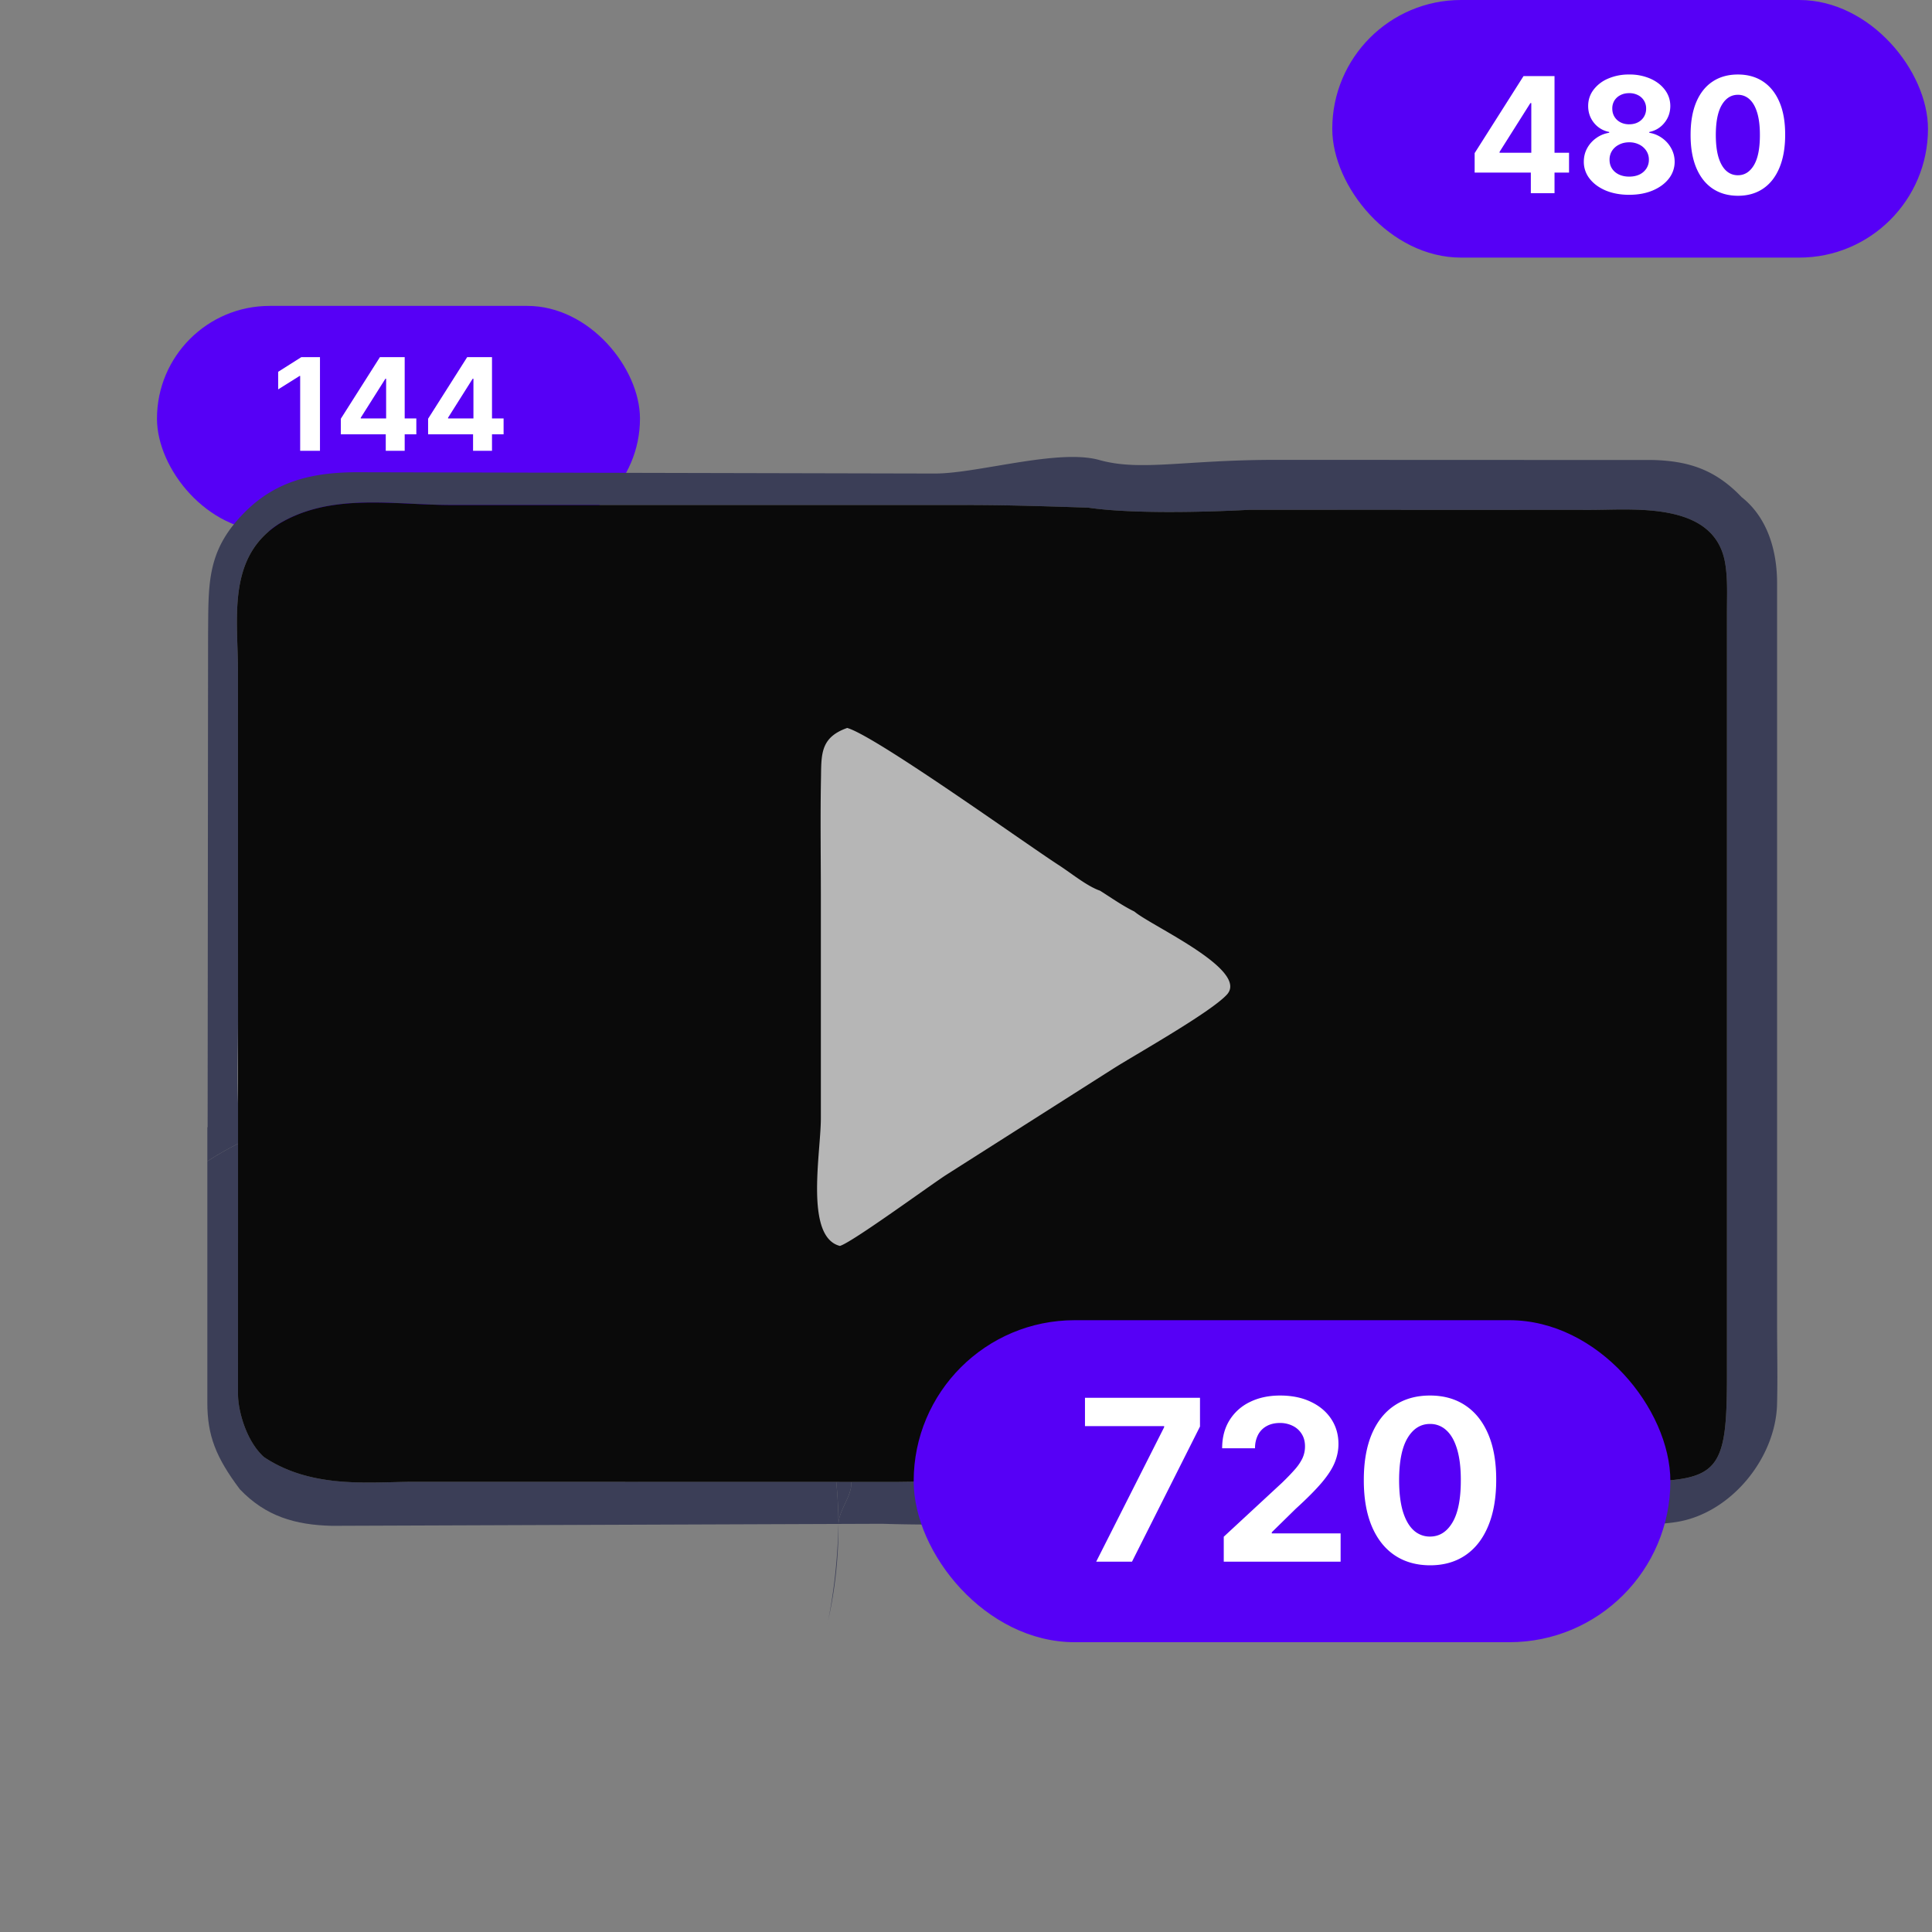 <svg xmlns="http://www.w3.org/2000/svg" width="120" height="120" fill="none">
  <rect width="100%" height="100%" fill="#808080" stroke="none"/>
  <rect width="30" height="14" x="9.75" y="19" fill="#5600F6" rx="7"/>
  <path fill="#fff"
        d="M19.874 22.182V28h-1.23v-4.65h-.034l-1.333.835v-1.091l1.44-.912h1.157Zm1.295 4.795v-.968l2.429-3.827h.835v1.34h-.494l-1.532 2.424v.045h3.452v.986h-4.69ZM23.96 28v-1.318l.023-.43v-4.07h1.153V28h-1.176Zm2.63-1.023v-.968l2.428-3.827h.836v1.34h-.495l-1.53 2.424v.045h3.45v.986h-4.69ZM29.383 28v-1.318l.023-.43v-4.07h1.153V28h-1.176Z"/>
  <rect width="37" height="16" x="82.75" fill="#5600F6" rx="8"/>
  <path fill="#fff"
        d="M91.593 10.722V9.51l3.036-4.784h1.044v1.676h-.618l-1.914 3.03v.056h4.315v1.233h-5.863ZM95.083 12v-1.648l.029-.536V4.727h1.442V12h-1.47Zm6.11.1c-.547 0-1.033-.09-1.46-.267-.423-.18-.756-.425-.997-.735a1.671 1.671 0 0 1-.362-1.055c0-.303.068-.58.206-.834.14-.256.329-.468.568-.636.239-.17.506-.28.802-.327v-.05a1.577 1.577 0 0 1-.944-.564c-.242-.3-.362-.65-.362-1.047 0-.377.11-.712.33-1.005a2.2 2.2 0 0 1 .905-.696 3.22 3.22 0 0 1 1.314-.256 3.2 3.2 0 0 1 1.311.256c.385.17.688.403.909.7.22.293.331.626.333 1-.002.4-.125.75-.369 1.048a1.587 1.587 0 0 1-.937.565v.05c.291.047.555.156.792.326.239.168.428.38.568.636.142.253.214.531.216.834a1.689 1.689 0 0 1-.365 1.055c-.242.31-.576.555-1.002.735-.424.178-.909.266-1.456.266Zm0-1.13c.244 0 .457-.044.639-.131a1.05 1.05 0 0 0 .427-.37.975.975 0 0 0 .156-.546.983.983 0 0 0-.16-.558 1.103 1.103 0 0 0-.433-.383 1.347 1.347 0 0 0-.629-.143c-.234 0-.444.048-.628.143-.185.092-.331.22-.437.383a1.005 1.005 0 0 0-.156.558c0 .206.05.388.152.546.102.157.245.28.43.37.185.087.398.131.639.131Zm0-3.25c.204 0 .385-.04.544-.123a.938.938 0 0 0 .372-.345.952.952 0 0 0 .135-.508.909.909 0 0 0-.504-.834 1.149 1.149 0 0 0-.547-.124c-.206 0-.388.04-.547.124a.924.924 0 0 0-.373.337.933.933 0 0 0-.131.497c0 .192.045.361.135.508.09.147.214.262.373.345.158.082.34.124.543.124Zm6.75 4.44c-.611-.003-1.136-.153-1.577-.451-.438-.298-.775-.73-1.012-1.296-.234-.566-.35-1.247-.348-2.042 0-.793.117-1.47.352-2.028.237-.559.574-.984 1.012-1.275.44-.293.965-.44 1.573-.44s1.132.147 1.57.44c.44.294.778.72 1.015 1.279.237.556.354 1.23.352 2.024 0 .798-.119 1.48-.355 2.045-.235.566-.571.998-1.009 1.296-.438.299-.962.448-1.573.448Zm0-1.275c.417 0 .749-.21.998-.629.248-.419.372-1.047.369-1.885 0-.552-.057-1.011-.17-1.378-.112-.367-.27-.643-.476-.828a1.039 1.039 0 0 0-.721-.277c-.414 0-.746.208-.994.622-.249.414-.374 1.035-.377 1.86 0 .56.056 1.026.167 1.4.114.372.274.65.48.838.206.185.447.277.724.277Z"/>
  <path fill="#3B3E57"
        d="M12.878 72.13c.579-.382 1.252-.76 1.907-1.096v15.58c0 .99.5 2.886 1.611 3.886 3 2 6.582 1.54 9.325 1.537l26.221.006c.087.868.133 1.74.138 2.612l-31.468.117c-2.27-.055-4.107-.586-5.716-2.272-1.5-2-2.018-3.345-2.018-5.387V72.13Z"/>
  <path fill="#3B3E57" d="M52.873 92.043c.033.456-.181.913-.395 1.37-.194.415-.388.829-.398 1.242a27.81 27.81 0 0 0-.138-2.612h.93Z"/>
  <path fill="#3B3E57" fill-rule="evenodd" d="M14.766 64.996v-.002l.002-.108-.002.11Zm49.422 27.022h-.001a3648.556 3648.556 0 0 0 .001 0Z"
        clip-rule="evenodd"/>
  <path fill="#3B3E57" fill-rule="evenodd"
        d="m102.644 28.571-23.477-.009c-2.184.004-3.922.112-5.381.203-2.325.145-3.938.245-5.508-.194-1.572-.44-4.069-.02-6.376.368-1.442.243-2.81.473-3.833.473l-35.51-.08c-2.79-.032-5.227.384-7.29 2.418-2.308 2.277-2.321 4.228-2.34 7.08l-.005.618L12.896 70l-.018.023v2.107c.579-.382 1.252-.76 1.907-1.096V68.52c-.058-1.162-.038-2.348-.019-3.523v-.002l.002-.108c.009-.547.017-1.091.017-1.63v-.003l-.003-21.515c0-.5-.016-1.012-.033-1.526-.092-2.908-.187-5.906 2.595-7.685 2.524-1.507 5.404-1.372 8.257-1.238.808.038 1.614.076 2.408.077H58.822c2.755.001 3.832.002 8.765.165 3.545.518 10.046.132 10.046.132l21.175.006c.275 0 .573-.006.886-.011 2.807-.052 6.874-.127 7.458 3.317.133.785.125 1.612.116 2.42l-.002.221-.002.366-.001 46.724c.031 7.33-.337 7.329-7.466 7.324h-.656l-31.35-.003c-1.2 0-2.402-.005-3.603-.009h-.001l-1.048-.004a366.205 366.205 0 0 0-7.338.03h-2.928c.033.455-.181.912-.395 1.37-.194.414-.388.828-.398 1.24l2.726-.01c2.397.075 4.81.05 7.218.026 1.19-.012 2.38-.024 3.567-.024h32.616c.481.001.991.012 1.515.024 1.485.033 3.076.069 4.396-.136 3.382-.527 6.168-3.956 6.258-7.31.029-1.113.02-2.23.011-3.344-.004-.507-.008-1.013-.009-1.52V36.23c0-2.041-.599-4.087-2.202-5.353-1.609-1.686-3.261-2.25-5.532-2.306Zm-51.245 72.27.046-.222c.436-1.947.645-3.954.635-5.964-.052 2.092-.262 4.171-.68 6.186Z"
        clip-rule="evenodd"/>
  <path fill="#0A0A0A"
        d="m14.785 63.253-.003-21.515c0-.5-.016-1.012-.033-1.526-.092-2.908-.187-5.906 2.595-7.685 2.524-1.507 5.404-1.372 8.257-1.238.808.038 1.614.076 2.408.077H58.822c2.755.001 3.832.002 8.765.165 3.545.518 10.046.132 10.046.132l21.175.006c.275 0 .573-.006.886-.011 2.807-.052 6.874-.127 7.458 3.317.133.785.125 1.612.116 2.42l-.002.221-.002.366-.001 46.724c.031 7.33-.337 7.329-7.466 7.324h-.656l-31.35-.003c-1.2 0-2.402-.005-3.603-.009h-.001l-1.048-.004a366.205 366.205 0 0 0-7.338.03h-2.928l-.931-.001-26.221-.006c-2.743.003-6.325.463-9.325-1.537-1.112-1-1.611-2.897-1.612-3.886l.001-15.58V63.253Z"/>
  <path fill="#fff" fill-rule="evenodd"
        d="M62.849 51.748c-3.591-2.48-8.913-6.154-10.226-6.534-1.597.563-1.61 1.54-1.627 2.931l-.005.301c-.03 1.629-.022 3.261-.014 4.892.004.755.008 1.509.008 2.262v13.86c0 .458-.046 1.058-.098 1.722-.19 2.441-.449 5.763 1.28 6.205.526-.15 3.004-1.896 4.822-3.176.796-.561 1.466-1.033 1.788-1.241l10.409-6.62c.35-.22.86-.524 1.45-.875 1.957-1.166 4.787-2.852 5.566-3.695 1.052-1.139-2.053-2.943-4.14-4.156-.65-.378-1.202-.699-1.499-.924l-.11-.085c-.545-.266-1.07-.608-1.589-.945a43.68 43.68 0 0 0-.54-.348c-.578-.198-1.255-.677-1.86-1.105-.236-.166-.46-.325-.663-.456-.573-.37-1.648-1.113-2.953-2.013Z"
        clip-rule="evenodd" opacity=".7"/>
  <rect width="47" height="20" x="56.75" y="82" fill="#5600F6" rx="10"/>
  <path fill="#fff"
        d="m68.086 97 4.221-8.352v-.07H67.39v-1.76h7.144v1.785L70.31 97h-2.223Zm7.924 0v-1.551l3.624-3.356c.308-.298.567-.567.776-.805a3.06 3.06 0 0 0 .482-.701 1.74 1.74 0 0 0 .164-.751c0-.298-.068-.555-.204-.77a1.339 1.339 0 0 0-.557-.503 1.746 1.746 0 0 0-.8-.179c-.312 0-.583.063-.815.19a1.301 1.301 0 0 0-.537.541 1.756 1.756 0 0 0-.19.84H75.91c0-.666.151-1.244.453-1.735a3.02 3.02 0 0 1 1.268-1.138c.543-.269 1.17-.403 1.879-.403.729 0 1.364.13 1.904.388.543.255.966.61 1.268 1.064.301.454.452.974.452 1.56 0 .385-.076.765-.228 1.14-.15.374-.416.79-.801 1.247-.384.454-.926 1-1.626 1.636l-1.486 1.457v.07h4.275V97H76.01Zm12.81.224c-.855-.004-1.59-.214-2.207-.632-.613-.417-1.085-1.022-1.417-1.814-.328-.792-.49-1.745-.487-2.859 0-1.11.164-2.056.492-2.839.332-.782.804-1.377 1.417-1.784.617-.412 1.35-.617 2.202-.617.852 0 1.585.206 2.198.617.616.41 1.09 1.007 1.422 1.79.331.778.495 1.723.492 2.833 0 1.117-.166 2.072-.497 2.864-.328.792-.799 1.397-1.412 1.814-.613.418-1.347.627-2.203.627Zm0-1.785c.584 0 1.05-.293 1.397-.88.348-.587.52-1.467.517-2.64 0-.772-.08-1.415-.238-1.929-.156-.514-.378-.9-.666-1.158a1.453 1.453 0 0 0-1.01-.388c-.58 0-1.044.29-1.392.87-.348.58-.523 1.448-.527 2.605 0 .782.078 1.435.234 1.959.16.52.383.911.671 1.173a1.47 1.47 0 0 0 1.014.388Z"/>
</svg>
